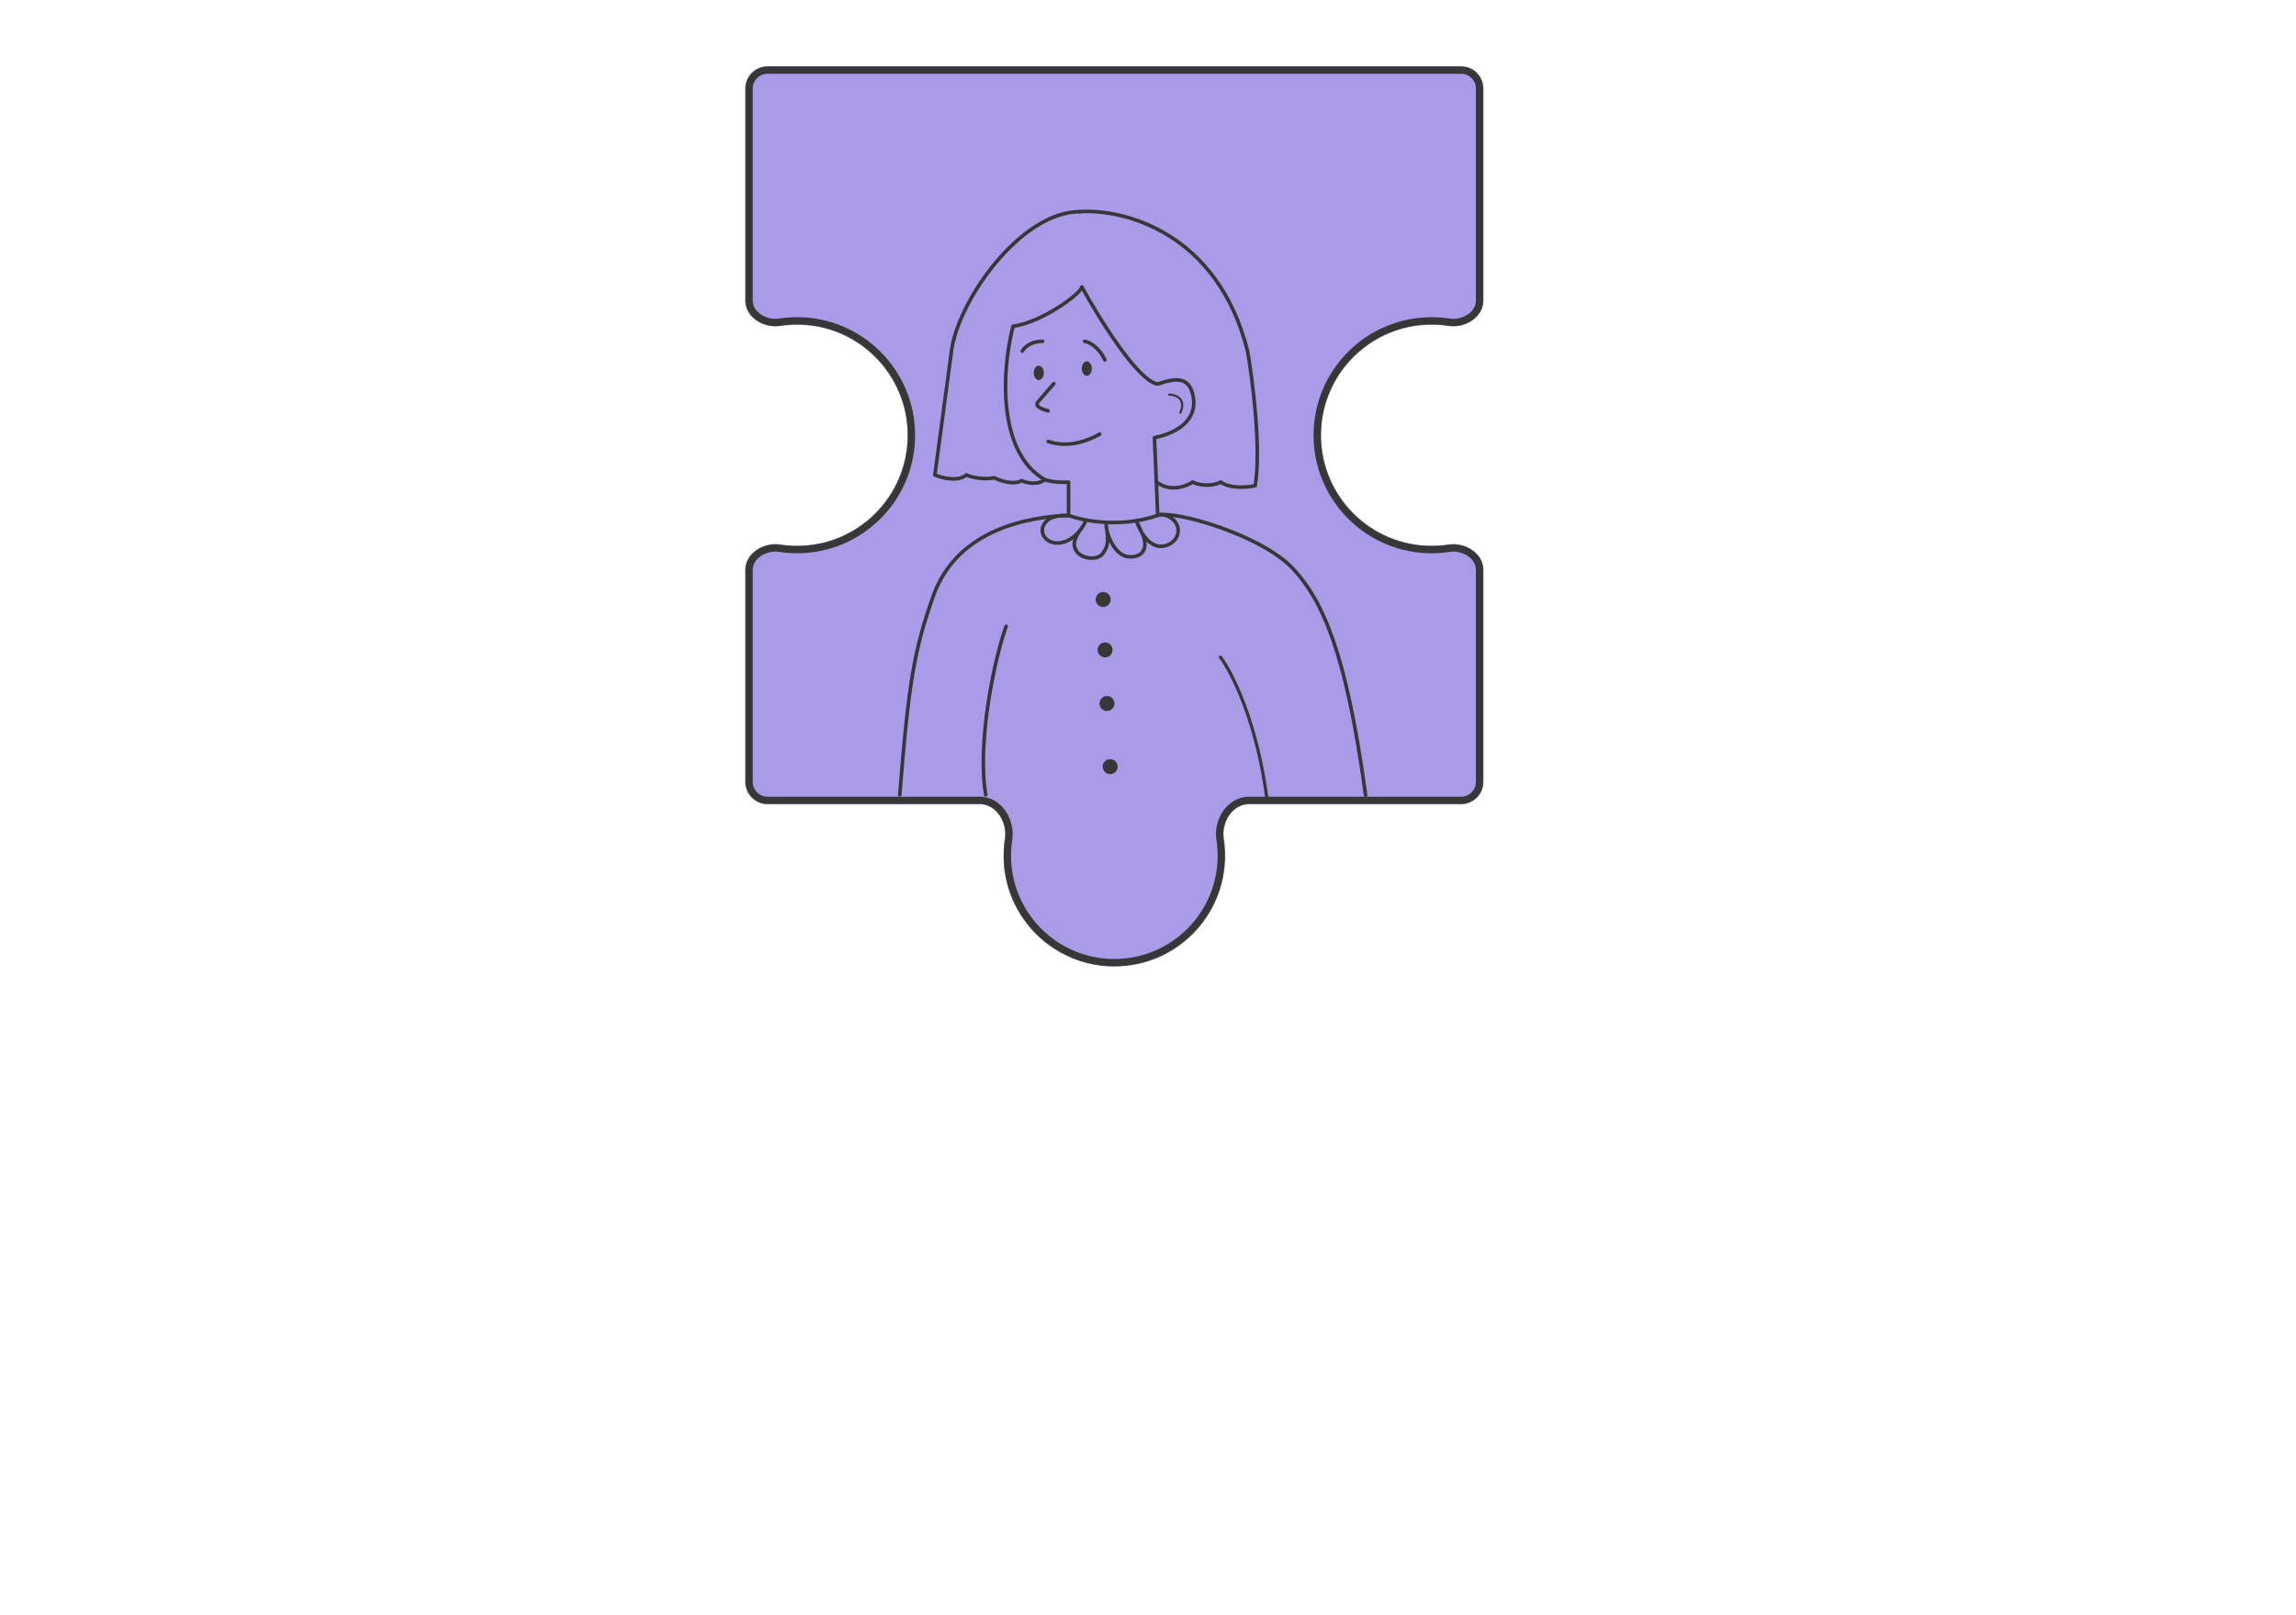 <?xml version="1.0" encoding="UTF-8"?> <svg xmlns="http://www.w3.org/2000/svg" width="3598" height="2531" viewBox="0 0 3598 2531" fill="none"><mask id="path-2-inside-1_212_856" fill="white"><path fill-rule="evenodd" clip-rule="evenodd" d="M1222.48 853.674C1196.65 849.71 1168.07 867.129 1168.07 893.261L1168.07 1225.72C1168.07 1244.88 1183.6 1260.41 1202.76 1260.41H1535.22C1561.35 1260.41 1578.77 1288.99 1574.81 1314.82C1573.48 1323.47 1572.79 1332.33 1572.79 1341.35C1572.79 1437.15 1650.45 1514.8 1746.24 1514.8C1842.03 1514.8 1919.69 1437.15 1919.69 1341.35C1919.69 1332.33 1919 1323.47 1917.67 1314.82C1913.71 1288.99 1931.13 1260.41 1957.26 1260.41H2289.72C2308.88 1260.41 2324.41 1244.88 2324.41 1225.72V893.261C2324.41 867.129 2295.83 849.71 2270 853.674C2261.35 855.002 2252.49 855.691 2243.47 855.691C2147.67 855.691 2070.02 778.034 2070.02 682.24C2070.02 586.446 2147.67 508.789 2243.47 508.789C2252.49 508.789 2261.35 509.478 2270 510.805C2295.83 514.77 2324.41 497.351 2324.41 471.219V138.761C2324.41 119.602 2308.88 104.07 2289.72 104.07L1202.76 104.07C1183.6 104.07 1168.07 119.602 1168.07 138.76L1168.07 471.219C1168.07 497.351 1196.65 514.77 1222.48 510.805C1231.13 509.478 1239.99 508.789 1249.01 508.789C1344.81 508.789 1422.46 586.446 1422.46 682.24C1422.46 778.034 1344.81 855.691 1249.01 855.691C1239.99 855.691 1231.13 855.002 1222.48 853.674Z"></path></mask><path fill-rule="evenodd" clip-rule="evenodd" d="M1222.48 853.674C1196.65 849.71 1168.07 867.129 1168.07 893.261L1168.07 1225.72C1168.07 1244.88 1183.6 1260.41 1202.76 1260.41H1535.22C1561.35 1260.41 1578.77 1288.99 1574.81 1314.82C1573.48 1323.47 1572.79 1332.33 1572.79 1341.35C1572.79 1437.15 1650.45 1514.8 1746.24 1514.8C1842.03 1514.8 1919.69 1437.15 1919.69 1341.35C1919.69 1332.33 1919 1323.47 1917.67 1314.82C1913.71 1288.99 1931.13 1260.41 1957.26 1260.41H2289.72C2308.88 1260.41 2324.41 1244.88 2324.41 1225.72V893.261C2324.41 867.129 2295.83 849.71 2270 853.674C2261.35 855.002 2252.49 855.691 2243.47 855.691C2147.67 855.691 2070.02 778.034 2070.02 682.24C2070.02 586.446 2147.67 508.789 2243.47 508.789C2252.49 508.789 2261.35 509.478 2270 510.805C2295.83 514.77 2324.41 497.351 2324.41 471.219V138.761C2324.41 119.602 2308.88 104.07 2289.72 104.07L1202.76 104.07C1183.6 104.07 1168.07 119.602 1168.07 138.76L1168.07 471.219C1168.07 497.351 1196.65 514.77 1222.48 510.805C1231.13 509.478 1239.99 508.789 1249.01 508.789C1344.81 508.789 1422.46 586.446 1422.46 682.24C1422.46 778.034 1344.81 855.691 1249.01 855.691C1239.99 855.691 1231.13 855.002 1222.48 853.674Z" fill="#AA9BE8"></path><path d="M1222.48 510.805L1220.73 499.376L1222.48 510.805ZM2270 853.674L2271.75 865.104L2270 853.674ZM1574.81 1314.82L1563.38 1313.07L1574.81 1314.82ZM1917.67 1314.82L1929.1 1313.07L1917.67 1314.82ZM1222.48 853.674L1220.73 865.104L1222.48 853.674ZM1179.63 1225.72L1179.63 893.261L1156.51 893.261L1156.51 1225.72L1179.63 1225.72ZM1535.22 1248.85H1202.76V1271.97H1535.22V1248.85ZM1584.35 1341.35C1584.35 1332.92 1585 1324.65 1586.24 1316.58L1563.38 1313.07C1561.96 1322.3 1561.23 1331.74 1561.23 1341.35H1584.35ZM1746.24 1503.24C1656.83 1503.24 1584.35 1430.76 1584.35 1341.35H1561.23C1561.23 1443.53 1644.06 1526.37 1746.24 1526.37V1503.24ZM1908.13 1341.35C1908.13 1430.76 1835.65 1503.24 1746.24 1503.24V1526.37C1848.42 1526.37 1931.25 1443.53 1931.25 1341.35H1908.13ZM1906.25 1316.58C1907.48 1324.65 1908.13 1332.92 1908.13 1341.35H1931.25C1931.25 1331.74 1930.52 1322.3 1929.1 1313.07L1906.25 1316.58ZM2289.72 1248.85H1957.26V1271.97H2289.72V1248.85ZM2312.85 893.261V1225.72H2335.97V893.261H2312.85ZM2243.47 867.254C2253.08 867.254 2262.52 866.521 2271.75 865.104L2268.24 842.245C2260.17 843.484 2251.9 844.128 2243.47 844.128V867.254ZM2058.45 682.24C2058.45 784.421 2141.29 867.254 2243.47 867.254V844.128C2154.06 844.128 2081.58 771.648 2081.58 682.24H2058.45ZM2243.47 497.226C2141.29 497.226 2058.45 580.059 2058.45 682.24H2081.58C2081.58 592.832 2154.06 520.352 2243.47 520.352V497.226ZM2271.75 499.376C2262.52 497.959 2253.08 497.226 2243.47 497.226V520.352C2251.9 520.352 2260.17 520.996 2268.24 522.235L2271.75 499.376ZM2312.85 138.761V471.219H2335.97V138.761H2312.85ZM1202.76 115.634L2289.72 115.634L2289.72 92.507L1202.76 92.507L1202.76 115.634ZM1179.63 471.219L1179.63 138.76L1156.51 138.76L1156.51 471.219L1179.63 471.219ZM1224.24 522.235C1232.31 520.996 1240.58 520.352 1249.01 520.352V497.226C1239.4 497.226 1229.96 497.959 1220.73 499.376L1224.24 522.235ZM1249.01 520.352C1338.42 520.352 1410.9 592.832 1410.9 682.24H1434.03C1434.03 580.059 1351.19 497.226 1249.01 497.226V520.352ZM1410.9 682.24C1410.9 771.648 1338.42 844.128 1249.01 844.128V867.254C1351.19 867.254 1434.03 784.421 1434.03 682.24H1410.9ZM1249.01 844.128C1240.58 844.128 1232.31 843.484 1224.24 842.245L1220.73 865.104C1229.96 866.521 1239.4 867.254 1249.01 867.254V844.128ZM1156.51 471.219C1156.51 488.874 1166.23 503.03 1179.04 511.83C1191.76 520.563 1208.31 524.679 1224.24 522.235L1220.73 499.376C1210.82 500.897 1200.17 498.285 1192.14 492.767C1184.2 487.315 1179.63 479.695 1179.63 471.219L1156.51 471.219ZM1202.76 92.507C1177.22 92.507 1156.51 113.215 1156.51 138.76L1179.63 138.76C1179.63 125.988 1189.99 115.634 1202.76 115.634L1202.76 92.507ZM2335.97 893.261C2335.97 875.605 2326.25 861.45 2313.44 852.65C2300.72 843.916 2284.17 839.801 2268.24 842.245L2271.75 865.104C2281.66 863.583 2292.31 866.195 2300.34 871.713C2308.28 877.165 2312.85 884.785 2312.85 893.261H2335.97ZM2289.72 1271.97C2315.26 1271.97 2335.97 1251.26 2335.97 1225.72H2312.85C2312.85 1238.49 2302.49 1248.85 2289.72 1248.85V1271.97ZM2335.97 138.761C2335.97 113.215 2315.27 92.507 2289.72 92.507L2289.72 115.634C2302.49 115.634 2312.85 125.988 2312.85 138.761H2335.97ZM1535.22 1271.97C1543.7 1271.97 1551.32 1276.54 1556.77 1284.48C1562.29 1292.51 1564.9 1303.16 1563.38 1313.07L1586.24 1316.58C1588.68 1300.65 1584.56 1284.1 1575.83 1271.38C1567.03 1258.57 1552.87 1248.85 1535.22 1248.85V1271.97ZM1929.1 1313.07C1927.58 1303.16 1930.2 1292.51 1935.71 1284.48C1941.16 1276.54 1948.78 1271.97 1957.26 1271.97V1248.85C1939.61 1248.85 1925.45 1258.57 1916.65 1271.38C1907.92 1284.1 1903.8 1300.65 1906.25 1316.58L1929.1 1313.07ZM2268.24 522.235C2284.17 524.679 2300.72 520.563 2313.44 511.83C2326.25 503.03 2335.97 488.874 2335.97 471.219H2312.85C2312.85 479.695 2308.28 487.315 2300.34 492.767C2292.31 498.285 2281.66 500.897 2271.75 499.376L2268.24 522.235ZM1179.63 893.261C1179.63 884.785 1184.2 877.165 1192.14 871.713C1200.17 866.195 1210.82 863.583 1220.73 865.104L1224.24 842.245C1208.31 839.801 1191.76 843.917 1179.04 852.65C1166.23 861.45 1156.51 875.605 1156.51 893.261L1179.63 893.261ZM1156.51 1225.72C1156.51 1251.26 1177.22 1271.97 1202.76 1271.97V1248.85C1189.99 1248.85 1179.63 1238.49 1179.63 1225.72L1156.51 1225.72Z" fill="#373737" mask="url(#path-2-inside-1_212_856)"></path><path d="M1723.33 680.477C1720.79 681.747 1681.85 705.908 1642.47 691.935" stroke="#373737" stroke-width="5.615" stroke-linecap="round" stroke-linejoin="round"></path><path d="M1576.67 981.797C1559.31 1029.22 1530.53 1162.61 1544.76 1245.94" stroke="#373737" stroke-width="5.615" stroke-linecap="round" stroke-linejoin="round"></path><path d="M1814.21 807.772C1839.61 799.304 1978.07 838.382 2027.61 892.883C2072.07 941.793 2109.5 1020.9 2139.98 1246.5" stroke="#373737" stroke-width="5.615" stroke-linecap="round" stroke-linejoin="round"></path><path d="M1674.48 807.773C1616.47 810.314 1500.45 826.827 1462.34 934.799C1433.05 1017.79 1423.97 1068.11 1410 1245.94" stroke="#373737" stroke-width="5.615" stroke-linecap="round" stroke-linejoin="round"></path><path d="M1674.5 755.794C1655.2 756.81 1641.9 753.677 1637.67 751.983C1564.98 711.36 1568.35 586.701 1587.44 511.456C1633.49 505.279 1695.82 458.672 1695.26 449.688C1722.17 498.818 1783.63 598.064 1814.23 601.998C1845.74 590.82 1862.6 593.107 1868.83 617.242C1880.29 661.701 1837.1 680.849 1809.15 685.93L1814.23 807.874C1755.29 828.198 1696.52 816.343 1674.5 807.874V755.794Z" stroke="#373737" stroke-width="5.615" stroke-linecap="round" stroke-linejoin="round"></path><ellipse cx="7.861" cy="11.231" rx="7.861" ry="11.231" transform="matrix(-1 0 0 1 1710.98 566.484)" fill="#373737"></ellipse><ellipse cx="7.861" cy="11.231" rx="7.861" ry="11.231" transform="matrix(-1 0 0 1 1635.73 573.227)" fill="#373737"></ellipse><path d="M1699.74 535.039C1706.09 535.886 1721.34 542.915 1731.5 564.255" stroke="#373737" stroke-width="5.615" stroke-linecap="round"></path><path d="M1633.8 535.083C1626.6 534.66 1610.17 537.115 1602.04 550.326" stroke="#373737" stroke-width="5.615" stroke-linecap="round"></path><path d="M1832.31 618.588C1842.19 618.748 1859.49 624.634 1849.7 646.9" stroke="#373737" stroke-width="3.369" stroke-linecap="round"></path><path d="M1692.45 331.766C1598.11 331.767 1497.6 475.517 1490.3 555.816L1465.03 744.489C1475.89 749.168 1500.97 755.719 1514.45 744.489C1521 747.483 1538.93 752.575 1558.25 748.981C1567.04 753.473 1587.89 760.661 1600.92 753.473C1607.29 756.468 1623.05 760.661 1635.17 753.473" stroke="#373737" stroke-width="5.615" stroke-linecap="round"></path><path d="M1692.45 331.764C1760.76 327.085 1908.97 364.446 1955.24 551.323C1963.1 596.995 1976.47 702.939 1967.03 761.338C1955.24 763.959 1927.95 766.504 1913.13 755.723C1906.39 759.279 1888.08 764.258 1868.77 755.723C1858.85 762.461 1833.73 771.895 1812.61 755.723" stroke="#373737" stroke-width="5.615" stroke-linecap="round"></path><path d="M1651.46 601.305L1626.19 630.504C1622.26 636.681 1629.45 640.387 1642.48 643.981" stroke="#373737" stroke-width="5.615" stroke-linecap="round"></path><path d="M1673.36 808.5C1658.76 807.377 1643.73 809.434 1636.29 821.415C1626.19 837.703 1643.6 857.357 1667.74 849.496C1687.06 843.206 1698.81 823.475 1700.87 817.485C1696.82 829.281 1673.92 847.279 1687.96 865.215C1696.57 876.221 1719.83 878.695 1727.83 868.026C1737.93 854.549 1736.59 846.122 1733.44 821.415C1732.88 835.266 1746.15 869.896 1767.13 872.518C1785.1 874.764 1800.26 865.215 1791.69 839.95L1781.17 817.485C1787.72 835.828 1804.87 866.138 1831.71 853.426C1853.05 843.319 1852.49 811.312 1819.36 806.258" stroke="#373737" stroke-width="5.615" stroke-linecap="round"></path><path d="M1912.5 1030C1930.33 1053.67 1969.9 1131.4 1985.5 1253" stroke="#373737" stroke-width="5" stroke-linecap="round"></path><circle cx="1728.74" cy="939.738" r="11.738" fill="#373737"></circle><circle cx="1731.74" cy="1018.74" r="11.738" fill="#373737"></circle><circle cx="1734.74" cy="1102.74" r="11.738" fill="#373737"></circle><circle cx="1739.74" cy="1201.74" r="11.738" fill="#373737"></circle></svg> 